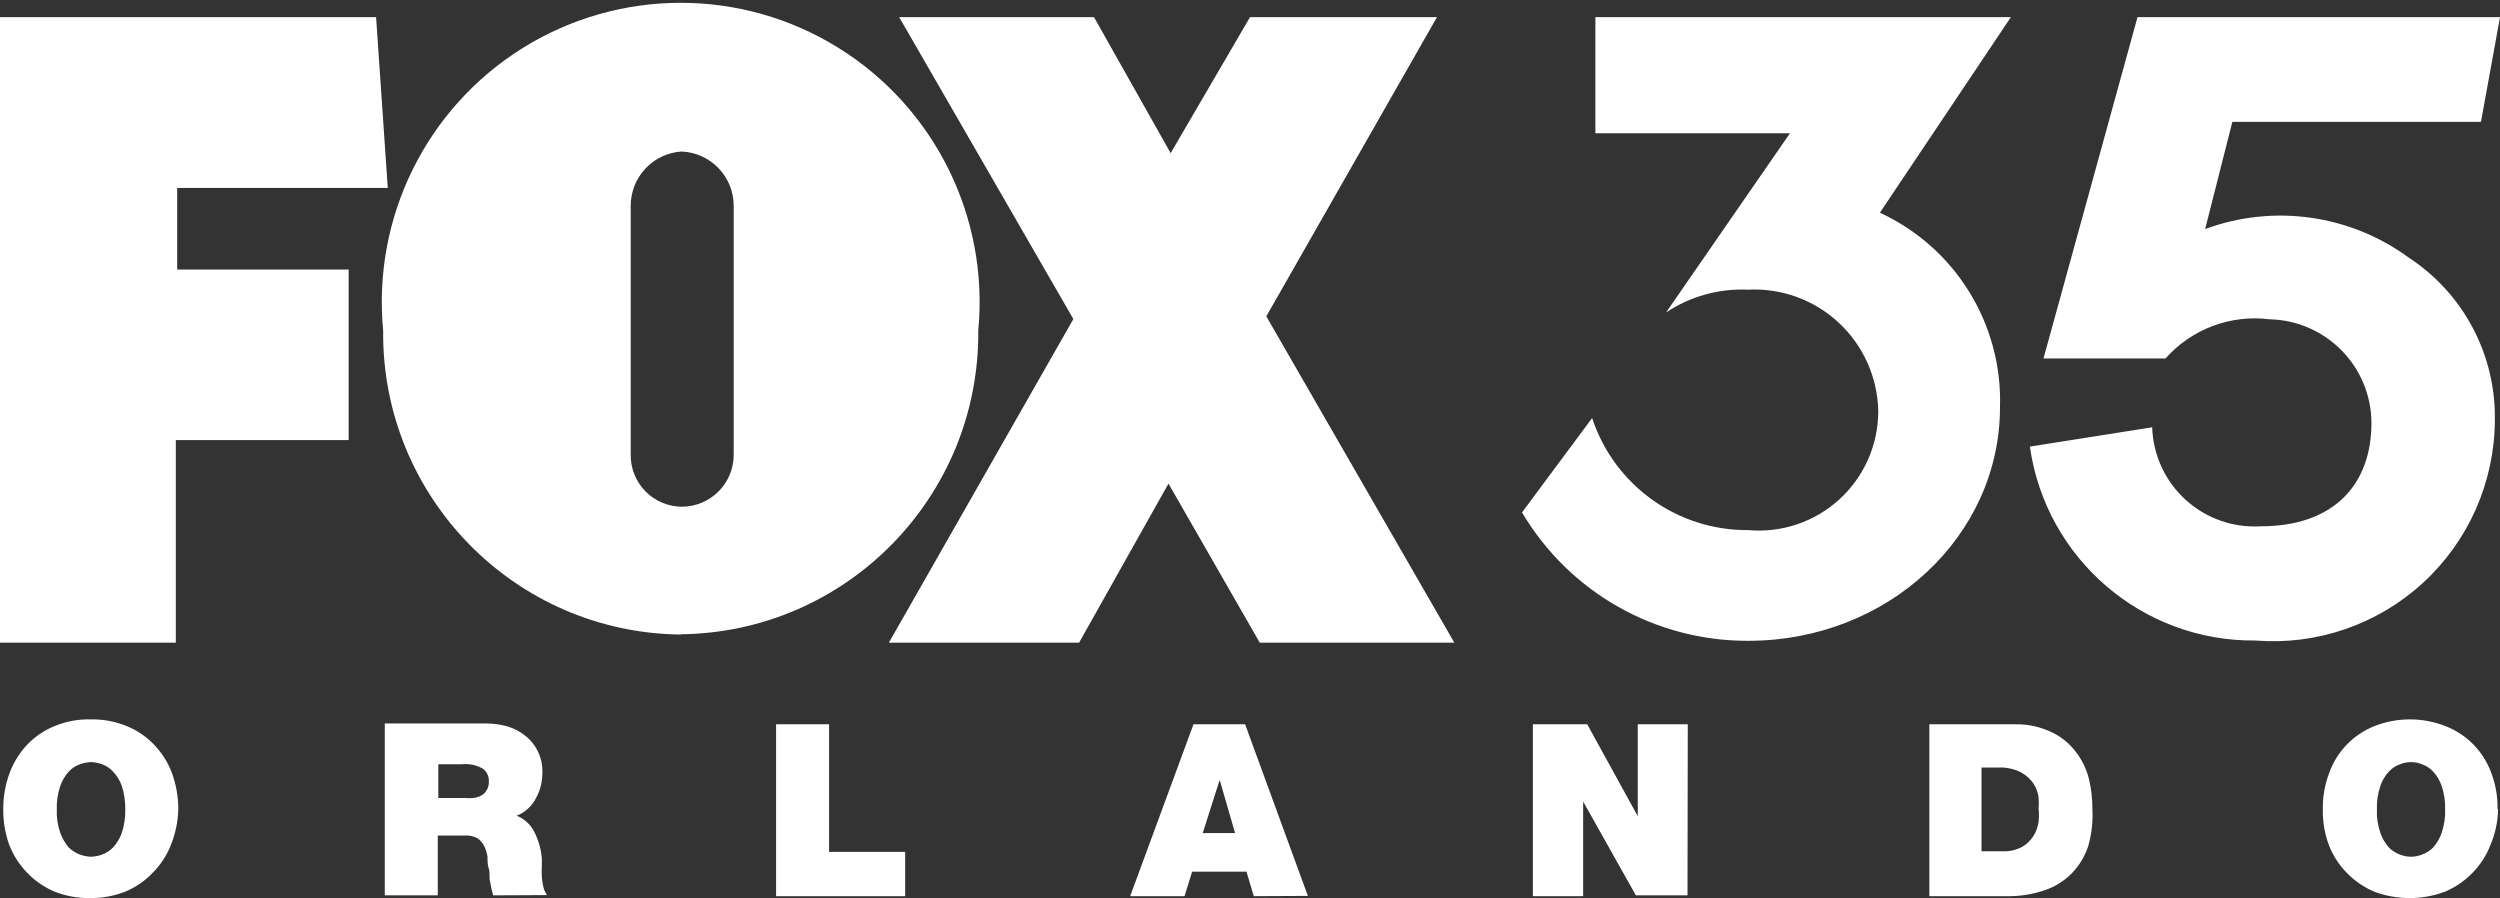 <svg width="888" height="319" xmlns="http://www.w3.org/2000/svg" xmlns:xlink="http://www.w3.org/1999/xlink" overflow="hidden"><rect width="100%" height="100%" fill="#333333" stroke="none"/><defs><clipPath id="clip0"><rect x="196" y="202" width="888" height="319"/></clipPath></defs><g clip-path="url(#clip0)" transform="translate(-196 -202)"><path fill="#ffffff" d="M367.616 475.11C368.972 476.174 369.728 477.831 369.643 479.554 369.706 480.713 369.402 481.863 368.774 482.838 368.298 483.64 367.592 484.28 366.747 484.674 365.903 485.101 364.986 485.363 364.044 485.446 363.145 485.539 362.24 485.539 361.341 485.446L351.69 485.446 351.69 473.467 360.087 473.467C362.708 473.177 365.353 473.754 367.616 475.11L367.616 475.11ZM629.093 479.457 623.205 497.908 634.691 497.908 629.286 479.167 629.093 479.457ZM438.076 255.819C427.908 256.482 420.005 264.941 420.027 275.14L420.027 363.532C419.975 368.375 421.848 373.039 425.233 376.5 428.618 379.96 433.238 381.933 438.076 381.984 448.221 382.038 456.502 373.878 456.609 363.726L456.609 275.043C456.565 264.705 448.398 256.233 438.076 255.819ZM918.367 480.423C917.227 478.74 915.703 477.351 913.927 476.366 911.421 475.097 908.627 474.498 905.819 474.627L899.836 474.627 899.836 504.381 907.172 504.381C909.617 504.495 912.049 503.962 914.221 502.835 915.854 501.886 917.247 500.562 918.272 498.971 919.221 497.441 919.843 495.73 920.109 493.948 920.28 492.375 920.28 490.787 920.109 489.214 920.219 487.896 920.219 486.571 920.109 485.254 919.87 483.54 919.276 481.895 918.367 480.423L918.367 480.423ZM259.318 489.504C259.352 485.123 258.6 480.771 257.098 476.656 255.704 472.867 253.534 469.413 250.728 466.513 248.015 463.659 244.724 461.419 241.076 459.943 237.07 458.283 232.767 457.461 228.431 457.528 223.934 457.384 219.457 458.208 215.304 459.943 211.661 461.43 208.373 463.668 205.652 466.513 202.904 469.44 200.771 472.889 199.378 476.656 197.876 480.771 197.124 485.123 197.158 489.504 197.116 493.886 197.868 498.239 199.378 502.352 200.827 505.947 202.958 509.228 205.652 512.013 208.392 514.858 211.674 517.125 215.304 518.678 219.327 520.271 223.623 521.058 227.949 520.997 232.274 521.049 236.567 520.261 240.593 518.678 244.231 517.139 247.516 514.87 250.245 512.013 252.996 509.254 255.163 505.969 256.616 502.352 258.291 498.27 259.207 493.916 259.318 489.504L259.318 489.504ZM319.837 297.745 258.932 297.745 258.932 268.764 333.736 268.764 329.586 208.097 196 208.097 196 430.285 258.45 430.285 258.45 358.316 319.837 358.316 319.837 297.745ZM390.298 519.934C389.712 519.12 389.287 518.203 389.044 517.229 388.749 516.024 388.555 514.796 388.464 513.559 388.376 512.304 388.376 511.045 388.464 509.791L388.464 506.893C388.173 503.52 387.223 500.237 385.665 497.232 384.319 494.726 382.131 492.775 379.488 491.726 381.007 491.195 382.39 490.338 383.542 489.214 384.712 488.191 385.663 486.942 386.341 485.544 387.117 484.181 387.701 482.718 388.079 481.196 388.455 479.646 388.649 478.058 388.657 476.463 388.834 471.365 386.576 466.487 382.576 463.325 380.717 461.834 378.586 460.719 376.303 460.04 373.822 459.336 371.256 458.978 368.677 458.977L332.675 458.977 332.675 520.031 351.496 520.031 351.496 498.778 361.149 498.778C362.69 498.675 364.229 499.01 365.589 499.744 366.613 500.462 367.443 501.426 368.002 502.546 368.588 503.731 368.98 505.003 369.16 506.313 369.16 507.762 369.16 509.211 369.643 510.66 370.125 512.109 369.643 513.848 370.125 515.394 370.387 516.959 370.741 518.507 371.187 520.031L390.298 519.934ZM437.787 427.291C496.724 426.654 544.014 378.373 543.479 319.385 547.322 279.179 528.059 240.268 493.77 218.972 459.481 197.676 416.093 197.676 381.804 218.972 347.515 240.268 328.253 279.179 332.096 319.385 331.506 378.41 378.812 426.751 437.787 427.388L437.787 427.291ZM517.514 504.575 490.488 504.575 490.488 459.267 471.666 459.267 471.666 520.321 517.514 520.321 517.514 504.575ZM660.559 520.224 638.263 459.267 619.924 459.267 597.434 520.321 616.739 520.321 619.441 511.626 638.745 511.626 641.351 520.321 660.559 520.224ZM712.584 430.285 645.791 314.361 706.407 208.097 640 208.097 611.816 256.399 584.596 208.097 515.39 208.097 577.261 315.327 511.723 430.285 579.288 430.285 611.044 373.772 643.475 430.285 712.584 430.285ZM795.496 459.267 777.736 459.267 777.736 491.919 759.784 459.267 740.479 459.267 740.479 520.321 758.336 520.321 758.336 486.702 777.061 520.031 795.4 520.031 795.496 459.267ZM906.4 346.627C907.329 317.118 890.525 289.916 863.737 277.555L910.259 208.097 762.679 208.097 762.679 249.347 831.789 249.347 787.775 313.009C796.317 307.287 806.462 304.443 816.731 304.894 828.667 304.236 840.357 308.466 849.114 316.61 857.87 324.755 862.941 336.114 863.159 348.076 863.151 359.974 858.15 371.322 849.376 379.35 840.602 387.378 828.862 391.349 817.021 390.292 791.843 390.51 769.409 374.422 761.521 350.491L736.619 384.013C753.437 412.414 784.035 429.766 817.021 429.611 866.536 429.611 906.4 392.513 906.4 346.627L906.4 346.627ZM939.215 489.408C939.249 485.763 938.826 482.129 937.965 478.588 937.084 475.071 935.472 471.779 933.231 468.927 930.991 465.992 928.081 463.638 924.741 462.069 920.731 460.163 916.339 459.204 911.899 459.267L881.304 459.267 881.304 520.321 908.524 520.321C913.21 520.431 917.889 519.711 922.329 518.195 925.977 516.961 929.29 514.875 931.981 512.109 934.618 509.37 936.592 506.066 937.767 502.449 938.962 498.21 939.447 493.805 939.215 489.408L939.215 489.408ZM1083.13 489.408C1083.21 485.023 1082.46 480.661 1080.91 476.559 1078.15 468.94 1072.24 462.884 1064.7 459.943 1056.54 456.72 1047.47 456.72 1039.31 459.943 1031.82 462.951 1025.98 469.039 1023.29 476.656 1021.74 480.758 1020.99 485.119 1021.07 489.504 1020.98 493.89 1021.73 498.251 1023.29 502.352 1024.71 505.96 1026.85 509.245 1029.56 512.013 1032.31 514.846 1035.59 517.111 1039.21 518.678 1047.39 521.772 1056.42 521.772 1064.6 518.678 1068.22 517.111 1071.5 514.846 1074.25 512.013 1076.96 509.245 1079.1 505.96 1080.52 502.352 1082.28 498.291 1083.23 493.928 1083.32 489.504L1083.13 489.408ZM1084 208.097 955.24 208.097 921.844 329.334 965.179 329.334C974.482 318.852 988.356 313.645 1002.25 315.424 1022.25 315.894 1038.25 332.206 1038.34 352.23 1038.34 373.869 1025.22 388.939 999.059 388.939 989.244 389.545 979.605 386.149 972.331 379.525 965.056 372.901 960.773 363.612 960.452 353.775L917.015 360.634C922.678 400.455 956.948 429.914 997.133 429.513 1018.95 431.258 1040.51 423.838 1056.64 409.03 1072.78 394.223 1082.02 373.364 1082.17 351.457 1082.63 328.149 1071.07 306.245 1051.57 293.494 1030.69 278.206 1003.55 274.399 979.271 283.352L988.929 245.29 1077.24 245.29 1084 208.097ZM1060.26 476.076C1059.18 474.891 1057.81 473.995 1056.3 473.467 1053.79 472.443 1050.99 472.443 1048.48 473.467 1046.96 473.995 1045.6 474.891 1044.53 476.076 1043.18 477.517 1042.16 479.231 1041.53 481.1 1040.6 483.801 1040.18 486.649 1040.28 489.504 1040.16 492.36 1040.59 495.211 1041.53 497.908 1042.18 499.794 1043.2 501.534 1044.53 503.029 1045.63 504.161 1046.98 505.021 1048.48 505.541 1050.99 506.565 1053.79 506.565 1056.3 505.541 1057.8 505.021 1059.15 504.161 1060.26 503.029 1061.57 501.534 1062.59 499.794 1063.25 497.908 1064.19 495.211 1064.61 492.36 1064.51 489.504 1064.6 486.649 1064.18 483.801 1063.25 481.1 1062.62 479.231 1061.6 477.517 1060.26 476.076L1060.26 476.076ZM236.153 476.076C235.098 474.905 233.773 474.009 232.292 473.467 231.021 473.005 229.686 472.744 228.335 472.695 226.983 472.744 225.648 473.005 224.377 473.467 222.862 473.995 221.502 474.891 220.42 476.076 219.11 477.543 218.095 479.248 217.428 481.1 216.5 483.801 216.075 486.649 216.173 489.504 216.059 492.36 216.485 495.211 217.428 497.908 218.118 499.777 219.131 501.51 220.42 503.029 221.544 504.14 222.893 504.997 224.377 505.541 225.648 506.003 226.983 506.264 228.335 506.313 229.686 506.264 231.021 506.003 232.292 505.541 233.747 504.996 235.065 504.138 236.153 503.029 237.508 501.541 238.557 499.801 239.242 497.908 240.139 495.2 240.564 492.357 240.497 489.504 240.547 486.652 240.123 483.812 239.242 481.1 238.583 479.223 237.53 477.511 236.153 476.076L236.153 476.076Z" fill-rule="evenodd"/></g></svg>